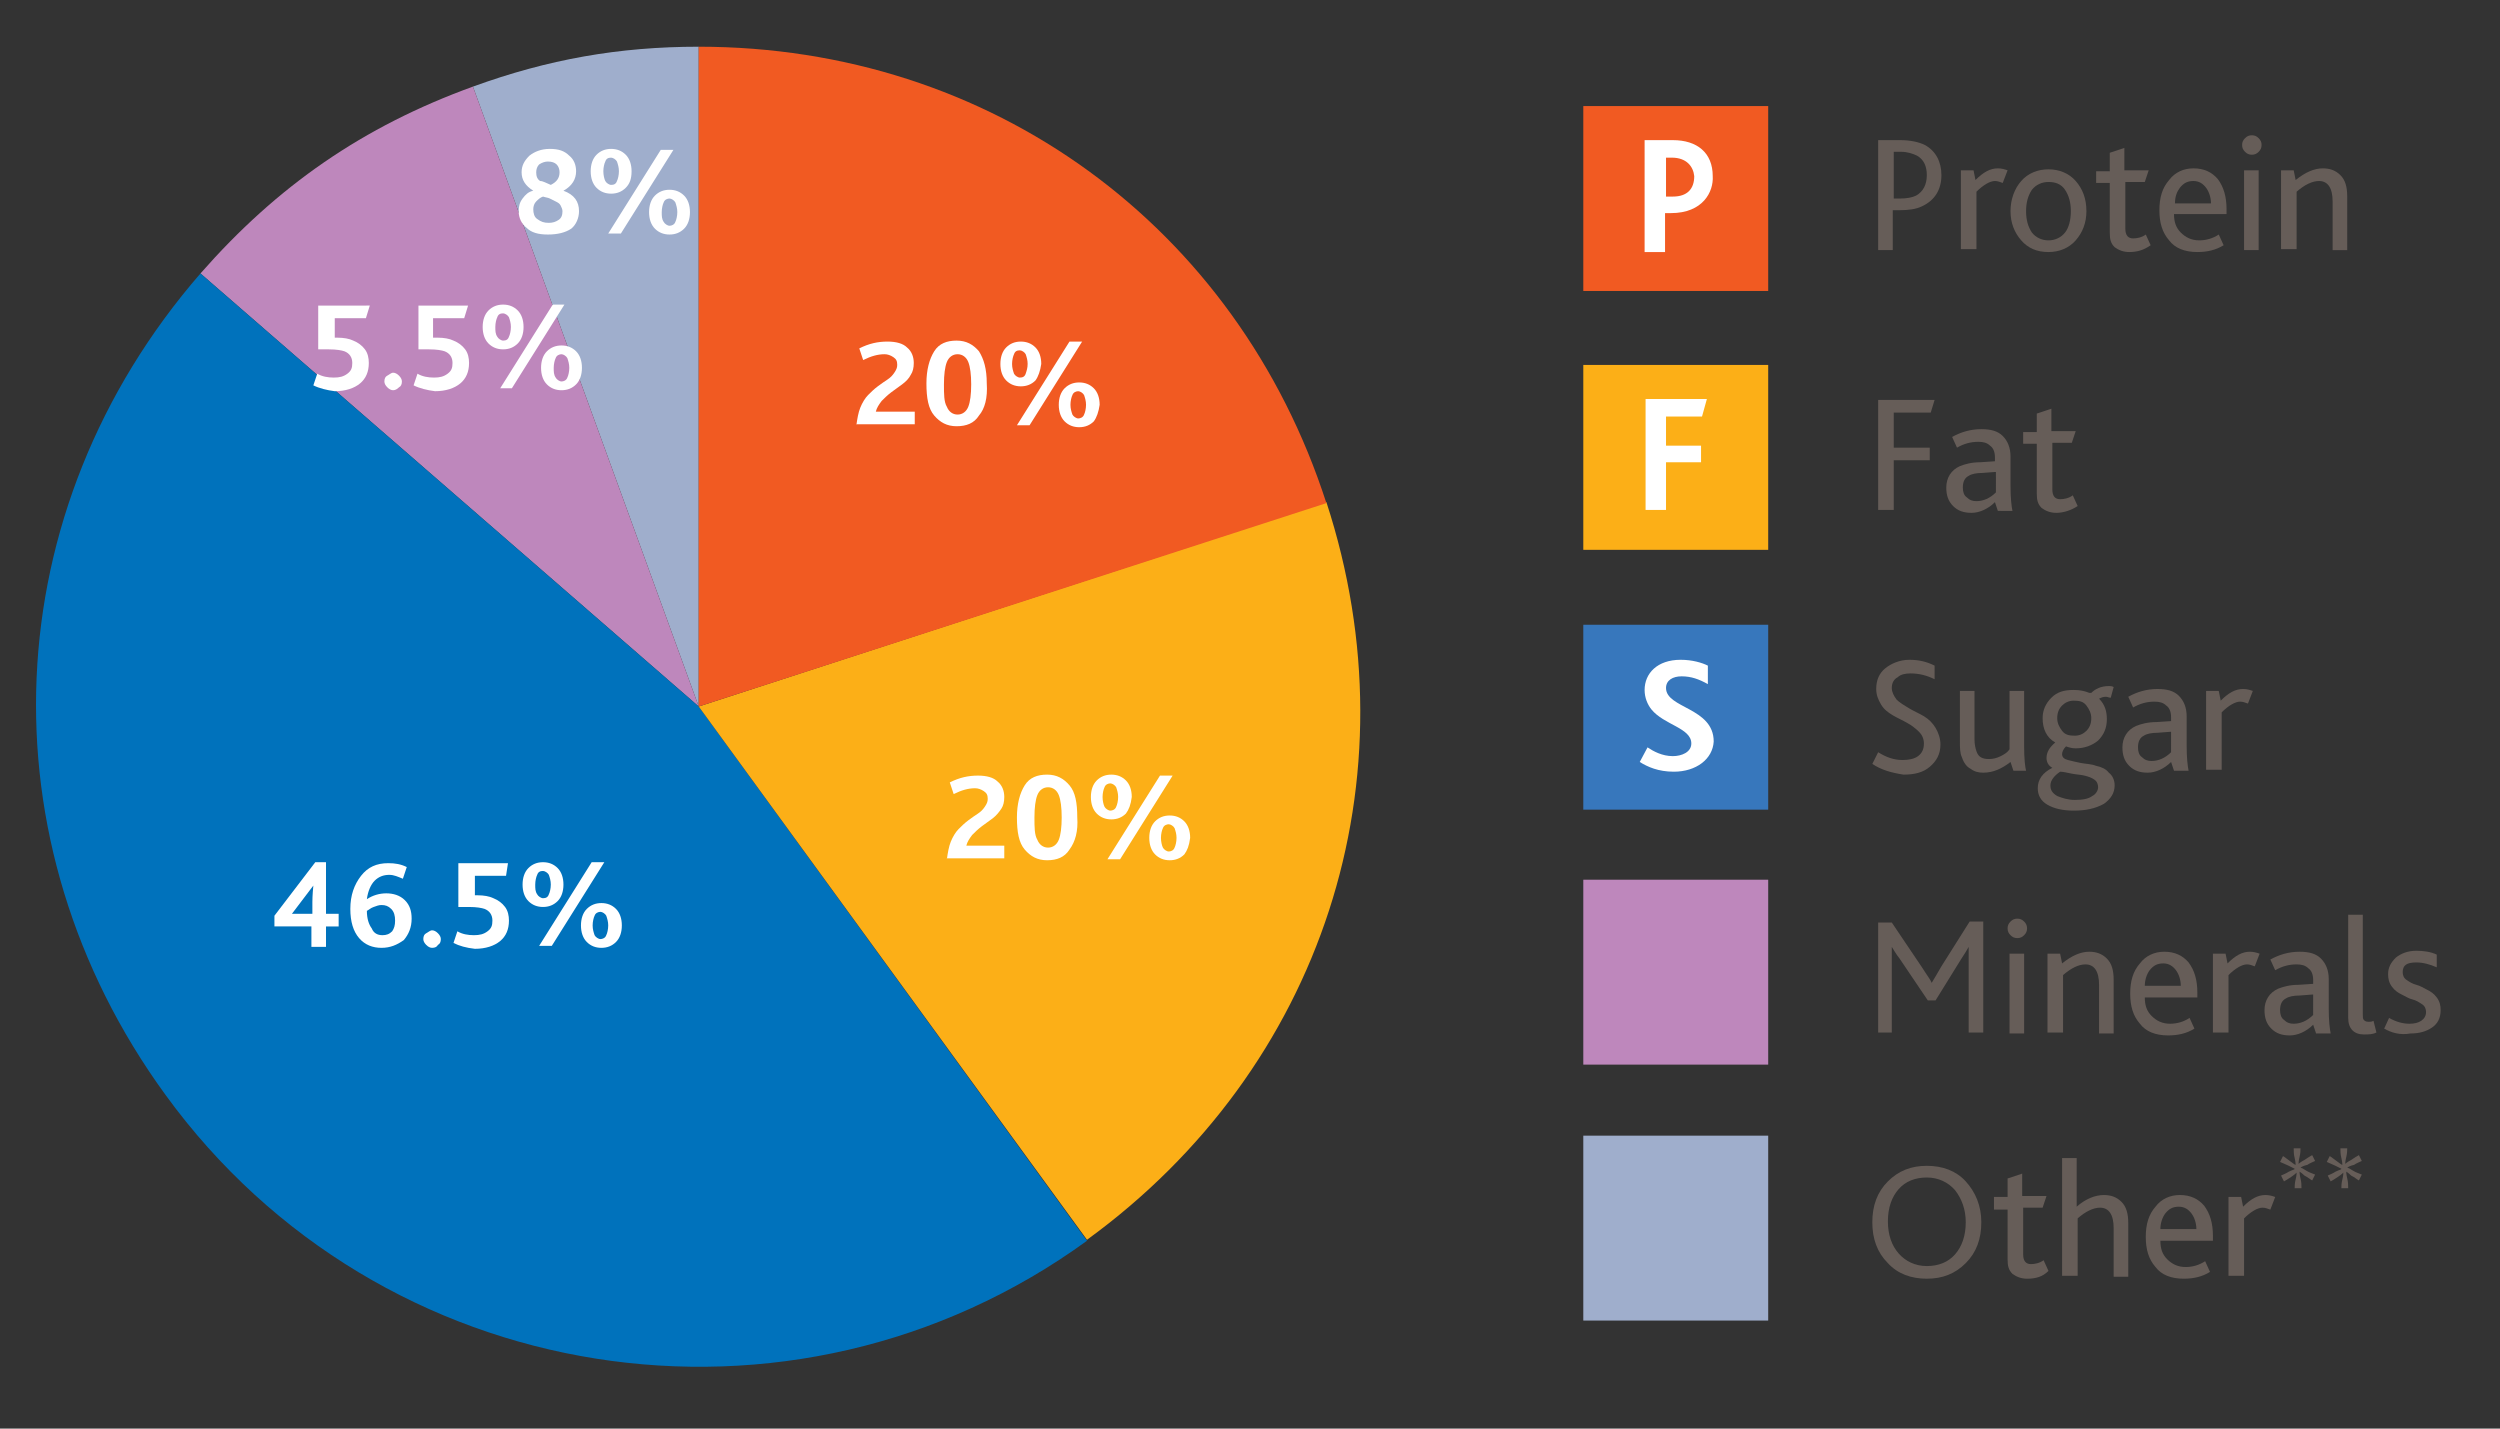<?xml version="1.0" encoding="utf-8"?>
<!-- Generator: Adobe Illustrator 23.0.2, SVG Export Plug-In . SVG Version: 6.00 Build 0)  -->
<svg version="1.1" id="Layer_1" xmlns="http://www.w3.org/2000/svg" xmlns:xlink="http://www.w3.org/1999/xlink" x="0px" y="0px"
	 viewBox="0 0 256.9 146.8" style="enable-background:new 0 0 256.9 146.8;" xml:space="preserve">
<rect x="0" y="0" width="256.9" height="146.8" fill="#333333" stroke="none"/>
<style type="text/css">
	.st0{fill:#9FAECC;}
	.st1{fill-rule:evenodd;clip-rule:evenodd;fill:#BE87BC;}
	.st2{fill-rule:evenodd;clip-rule:evenodd;fill:#0072BC;}
	.st3{fill-rule:evenodd;clip-rule:evenodd;fill:#FCAF17;}
	.st4{fill-rule:evenodd;clip-rule:evenodd;fill:#F15A22;}
	.st5{fill:#FFFFFF;}
	.st6{fill:#F15A22;}
	.st7{fill:#3777BC;}
	.st8{fill:#BE87BC;}
	.st9{fill:#665D58;}
	.st10{fill:#FCAF17;}
</style>
<g>
	<g>
		<g>
			<g>
				<path class="st0" d="M71.8,72.6L48.6,8.9c7.7-2.8,15-4.1,23.2-4.1V72.6z"/>
			</g>
		</g>
		<g>
			<g>
				<path class="st1" d="M71.8,72.6L20.6,28.1c7.9-9,16.7-15.1,28-19.2L71.8,72.6z"/>
			</g>
		</g>
		<g>
			<g>
				<path class="st2" d="M71.8,72.6l39.9,54.9c-30.3,22-72.7,15.3-94.7-15C-2,86.4-0.5,52.4,20.6,28.1L71.8,72.6z"/>
			</g>
		</g>
		<g>
			<g>
				<path class="st3" d="M71.8,72.6l64.5-21c9.3,28.5-0.4,58.2-24.6,75.8L71.8,72.6z"/>
			</g>
		</g>
		<g>
			<g>
				<path class="st4" d="M71.8,72.6V4.8c30,0,55.3,18.4,64.5,46.9L71.8,72.6z"/>
			</g>
		</g>
	</g>
	<g>
		<g>
		</g>
		<g>
		</g>
		<g>
		</g>
		<g>
		</g>
		<g>
		</g>
	</g>
</g>
<g>
	<g>
		<g>
		</g>
		<g>
		</g>
		<g>
		</g>
		<g>
		</g>
	</g>
</g>
<g>
	<g>
		<g>
		</g>
		<g>
		</g>
		<g>
		</g>
		<g>
		</g>
	</g>
</g>
<g>
	<path class="st5" d="M88,43.7c0.1-0.7,0.2-1.3,0.4-1.8s0.5-1,0.8-1.3c0.3-0.3,0.6-0.6,1-0.9c0.4-0.3,0.7-0.5,1-0.7
		c0.3-0.2,0.5-0.4,0.7-0.7c0.2-0.3,0.3-0.5,0.3-0.8c0-0.4-0.1-0.6-0.4-0.8c-0.3-0.2-0.6-0.3-0.9-0.3c-0.7,0-1.4,0.2-2.2,0.6
		l-0.4-1.2c1-0.5,1.9-0.7,2.9-0.7c0.9,0,1.6,0.2,2,0.6c0.5,0.4,0.7,1,0.7,1.6c0,0.5-0.1,0.9-0.3,1.2c-0.2,0.4-0.5,0.7-0.9,1
		s-0.7,0.5-1.1,0.8c-0.4,0.3-0.7,0.6-1,0.9c-0.3,0.4-0.5,0.7-0.6,1.1H94v1.3H88z"/>
	<path class="st5" d="M100.6,42.7c-0.5,0.8-1.3,1.1-2.3,1.1s-1.7-0.4-2.3-1.1s-0.8-1.8-0.8-3.3c0-1.4,0.3-2.5,0.8-3.3
		s1.3-1.1,2.3-1.1s1.7,0.4,2.3,1.1c0.5,0.8,0.8,1.8,0.8,3.3C101.5,40.9,101.2,42,100.6,42.7z M97.3,41.8c0.2,0.5,0.6,0.8,1.1,0.8
		c0.5,0,0.9-0.3,1.1-0.8c0.2-0.5,0.3-1.3,0.3-2.3s-0.1-1.8-0.3-2.3c-0.2-0.5-0.6-0.8-1.1-0.8c-0.5,0-0.9,0.3-1.1,0.8
		c-0.2,0.5-0.3,1.3-0.3,2.3S97,41.3,97.3,41.8z"/>
	<path class="st5" d="M106.4,39.1c-0.4,0.4-0.9,0.6-1.5,0.6c-0.6,0-1.1-0.2-1.5-0.6s-0.6-1-0.6-1.7c0-0.7,0.2-1.3,0.6-1.7
		c0.4-0.4,0.9-0.6,1.5-0.6c0.6,0,1.1,0.2,1.5,0.6c0.4,0.4,0.6,1,0.6,1.7C106.9,38.1,106.7,38.7,106.4,39.1z M104.2,38.4
		c0.1,0.2,0.4,0.4,0.6,0.4c0.3,0,0.5-0.1,0.6-0.4s0.2-0.6,0.2-1s-0.1-0.7-0.2-1c-0.1-0.2-0.4-0.4-0.6-0.4c-0.3,0-0.5,0.1-0.6,0.4
		c-0.1,0.2-0.2,0.6-0.2,1S104.1,38.1,104.2,38.4z M104.5,43.7l5.4-8.6h1.3l-5.4,8.6H104.5z M112.4,43.3c-0.4,0.4-0.9,0.6-1.5,0.6
		s-1.1-0.2-1.5-0.6s-0.6-1-0.6-1.7c0-0.7,0.2-1.3,0.6-1.7s0.9-0.6,1.5-0.6s1.1,0.2,1.5,0.6s0.6,1,0.6,1.7
		C112.9,42.3,112.7,42.9,112.4,43.3z M110.2,42.6c0.1,0.2,0.4,0.4,0.6,0.4s0.5-0.1,0.6-0.4c0.1-0.2,0.2-0.6,0.2-1s-0.1-0.7-0.2-1
		c-0.1-0.2-0.4-0.4-0.6-0.4s-0.5,0.1-0.6,0.4c-0.1,0.2-0.2,0.6-0.2,1S110.1,42.3,110.2,42.6z"/>
</g>
<g>
	<path class="st5" d="M28.2,95.1v-1l4.2-5.5h1.1v5.3h1.3v1.3h-1.3v2.1H32v-2.1H28.2z M30,93.9c0.1,0,0.2,0,0.5,0c0.3,0,0.5,0,0.6,0
		h1v-1.2c0-0.1,0-0.7,0.1-1.7L30,93.9z"/>
	<path class="st5" d="M39.2,97.4c-0.9,0-1.7-0.3-2.3-1s-0.9-1.7-0.9-3c0-1.4,0.4-2.5,1.1-3.4c0.7-0.9,1.6-1.3,2.8-1.3
		c0.7,0,1.3,0.1,1.9,0.4l-0.4,1.2c-0.5-0.2-0.9-0.4-1.4-0.4c-0.6,0-1.1,0.2-1.5,0.6c-0.4,0.4-0.7,1.1-0.8,1.9c0.6-0.4,1.3-0.6,2-0.6
		c0.7,0,1.4,0.2,1.9,0.7c0.5,0.5,0.7,1.1,0.7,1.9c0,0.9-0.3,1.6-0.8,2.2C40.8,97.1,40.1,97.4,39.2,97.4z M39.3,96.1
		c0.4,0,0.7-0.1,1-0.4c0.2-0.3,0.3-0.6,0.3-1.1c0-0.5-0.1-0.9-0.4-1.2s-0.6-0.4-1-0.4c-0.3,0-0.5,0.1-0.8,0.2
		c-0.3,0.1-0.5,0.3-0.7,0.4c0,0.8,0.2,1.4,0.5,1.8C38.4,95.9,38.8,96.1,39.3,96.1z"/>
	<path class="st5" d="M44.4,97.4c-0.2,0-0.4-0.1-0.6-0.3c-0.2-0.2-0.3-0.4-0.3-0.6c0-0.3,0.1-0.5,0.3-0.6s0.4-0.3,0.6-0.3
		c0.2,0,0.4,0.1,0.6,0.3s0.3,0.4,0.3,0.6c0,0.3-0.1,0.5-0.3,0.6C44.9,97.3,44.7,97.4,44.4,97.4z"/>
	<path class="st5" d="M46.6,96.9l0.4-1.2c0.5,0.3,1.1,0.4,1.7,0.4c0.6,0,1-0.1,1.4-0.4c0.4-0.3,0.5-0.6,0.5-1.1c0-0.6-0.3-1-0.8-1.2
		c-0.3-0.1-0.8-0.2-1.6-0.2h-1.1v-4.5h5.1L52,90h-3.2v2h0.3c0.6,0,1.2,0.1,1.6,0.3c0.5,0.2,0.9,0.5,1.2,0.9c0.3,0.4,0.4,0.9,0.4,1.4
		c0,0.9-0.3,1.6-0.9,2.1s-1.5,0.8-2.6,0.8C47.9,97.4,47.2,97.2,46.6,96.9z"/>
	<path class="st5" d="M57.3,92.6c-0.4,0.4-0.9,0.6-1.5,0.6c-0.6,0-1.1-0.2-1.5-0.6s-0.6-1-0.6-1.7c0-0.7,0.2-1.3,0.6-1.7
		s0.9-0.6,1.5-0.6c0.6,0,1.1,0.2,1.5,0.6c0.4,0.4,0.6,1,0.6,1.7C57.9,91.6,57.7,92.2,57.3,92.6z M55.2,91.9c0.1,0.2,0.4,0.4,0.6,0.4
		c0.3,0,0.5-0.1,0.6-0.4c0.1-0.2,0.2-0.6,0.2-1s-0.1-0.7-0.2-1c-0.1-0.2-0.4-0.4-0.6-0.4c-0.3,0-0.5,0.1-0.6,0.4
		c-0.1,0.2-0.2,0.6-0.2,1S55,91.6,55.2,91.9z M55.4,97.2l5.4-8.6h1.3l-5.4,8.6H55.4z M63.3,96.8c-0.4,0.4-0.9,0.6-1.5,0.6
		s-1.1-0.2-1.5-0.6s-0.6-1-0.6-1.7c0-0.7,0.2-1.3,0.6-1.7c0.4-0.4,0.9-0.6,1.5-0.6s1.1,0.2,1.5,0.6c0.4,0.4,0.6,1,0.6,1.7
		C63.9,95.8,63.7,96.4,63.3,96.8z M61.1,96.1c0.1,0.2,0.4,0.4,0.6,0.4s0.5-0.1,0.6-0.4c0.1-0.2,0.2-0.6,0.2-1s-0.1-0.7-0.2-1
		c-0.1-0.2-0.4-0.4-0.6-0.4s-0.5,0.1-0.6,0.4c-0.1,0.2-0.2,0.6-0.2,1S61,95.8,61.1,96.1z"/>
</g>
<g>
	<path class="st5" d="M97.3,88.3c0.1-0.7,0.2-1.3,0.4-1.8s0.5-1,0.8-1.3s0.6-0.6,1-0.9c0.4-0.3,0.7-0.5,1-0.7s0.5-0.4,0.7-0.7
		c0.2-0.3,0.3-0.5,0.3-0.8c0-0.4-0.1-0.6-0.4-0.8s-0.6-0.3-0.9-0.3c-0.7,0-1.4,0.2-2.2,0.6l-0.4-1.2c1-0.5,1.9-0.7,2.9-0.7
		c0.9,0,1.6,0.2,2,0.6c0.5,0.4,0.7,1,0.7,1.6c0,0.5-0.1,0.9-0.3,1.2s-0.5,0.7-0.9,1s-0.7,0.5-1.1,0.8s-0.7,0.6-1,0.9
		c-0.3,0.4-0.5,0.7-0.6,1.1h3.9v1.3H97.3z"/>
	<path class="st5" d="M109.9,87.3c-0.5,0.8-1.3,1.1-2.3,1.1s-1.7-0.4-2.3-1.1s-0.8-1.8-0.8-3.3c0-1.4,0.3-2.5,0.8-3.3
		s1.3-1.1,2.3-1.1s1.7,0.4,2.3,1.1s0.8,1.8,0.8,3.3C110.8,85.4,110.5,86.5,109.9,87.3z M106.6,86.3c0.2,0.5,0.6,0.8,1.1,0.8
		c0.5,0,0.9-0.3,1.1-0.8c0.2-0.5,0.3-1.3,0.3-2.3s-0.1-1.8-0.3-2.3s-0.6-0.8-1.1-0.8c-0.5,0-0.9,0.3-1.1,0.8s-0.3,1.3-0.3,2.3
		S106.3,85.8,106.6,86.3z"/>
	<path class="st5" d="M115.7,83.6c-0.4,0.4-0.9,0.6-1.5,0.6s-1.1-0.2-1.5-0.6s-0.6-1-0.6-1.7c0-0.7,0.2-1.3,0.6-1.7
		c0.4-0.4,0.9-0.6,1.5-0.6s1.1,0.2,1.5,0.6c0.4,0.4,0.6,1,0.6,1.7C116.2,82.7,116,83.2,115.7,83.6z M113.5,82.9
		c0.1,0.2,0.4,0.4,0.6,0.4s0.5-0.1,0.6-0.4c0.1-0.2,0.2-0.6,0.2-1s-0.1-0.7-0.2-1c-0.1-0.2-0.4-0.4-0.6-0.4s-0.5,0.1-0.6,0.4
		c-0.1,0.2-0.2,0.6-0.2,1S113.4,82.7,113.5,82.9z M113.8,88.3l5.4-8.6h1.3l-5.4,8.6H113.8z M121.7,87.8c-0.4,0.4-0.9,0.6-1.5,0.6
		s-1.1-0.2-1.5-0.6s-0.6-1-0.6-1.7c0-0.7,0.2-1.3,0.6-1.7s0.9-0.6,1.5-0.6s1.1,0.2,1.5,0.6s0.6,1,0.6,1.7
		C122.2,86.9,122,87.4,121.7,87.8z M119.5,87.1c0.1,0.2,0.4,0.4,0.6,0.4s0.5-0.1,0.6-0.4c0.1-0.2,0.2-0.6,0.2-1s-0.1-0.7-0.2-1
		c-0.1-0.2-0.4-0.4-0.6-0.4s-0.5,0.1-0.6,0.4c-0.1,0.2-0.2,0.6-0.2,1S119.4,86.9,119.5,87.1z"/>
</g>
<g>
	<g>
		<g>
		</g>
		<g>
		</g>
		<g>
		</g>
		<g>
		</g>
	</g>
</g>
<g>
	<g>
		<g>
		</g>
		<g>
		</g>
		<g>
		</g>
		<g>
		</g>
	</g>
</g>
<g>
	<path class="st5" d="M32.2,39.6l0.4-1.2c0.5,0.3,1.1,0.4,1.7,0.4c0.6,0,1-0.1,1.4-0.4c0.4-0.3,0.5-0.6,0.5-1.1c0-0.6-0.3-1-0.8-1.2
		c-0.3-0.1-0.8-0.2-1.6-0.2h-1.1v-4.5H38l-0.4,1.3h-3.2v2h0.3c0.6,0,1.2,0.1,1.6,0.3c0.5,0.2,0.9,0.5,1.2,0.9
		c0.3,0.4,0.4,0.9,0.4,1.4c0,0.9-0.3,1.6-0.9,2.1s-1.5,0.8-2.6,0.8C33.6,40.1,32.8,39.9,32.2,39.6z"/>
	<path class="st5" d="M40.4,40.1c-0.2,0-0.4-0.1-0.6-0.3c-0.2-0.2-0.3-0.4-0.3-0.6c0-0.3,0.1-0.5,0.3-0.6s0.4-0.3,0.6-0.3
		c0.2,0,0.4,0.1,0.6,0.3s0.3,0.4,0.3,0.6c0,0.3-0.1,0.5-0.3,0.6C40.8,40,40.6,40.1,40.4,40.1z"/>
	<path class="st5" d="M42.5,39.6l0.4-1.2c0.5,0.3,1.1,0.4,1.7,0.4c0.6,0,1-0.1,1.4-0.4c0.4-0.3,0.5-0.6,0.5-1.1c0-0.6-0.3-1-0.8-1.2
		c-0.3-0.1-0.8-0.2-1.6-0.2h-1.1v-4.5h5.1l-0.4,1.3h-3.2v2H45c0.6,0,1.2,0.1,1.6,0.3c0.5,0.2,0.9,0.5,1.2,0.9
		c0.3,0.4,0.4,0.9,0.4,1.4c0,0.9-0.3,1.6-0.9,2.1s-1.5,0.8-2.6,0.8C43.9,40.1,43.1,39.9,42.5,39.6z"/>
	<path class="st5" d="M53.2,35.3c-0.4,0.4-0.9,0.6-1.5,0.6c-0.6,0-1.1-0.2-1.5-0.6s-0.6-1-0.6-1.7c0-0.7,0.2-1.3,0.6-1.7
		c0.4-0.4,0.9-0.6,1.5-0.6c0.6,0,1.1,0.2,1.5,0.6c0.4,0.4,0.6,1,0.6,1.7C53.8,34.3,53.6,34.9,53.2,35.3z M51.1,34.6
		c0.1,0.2,0.4,0.4,0.6,0.4c0.3,0,0.5-0.1,0.6-0.4c0.1-0.2,0.2-0.6,0.2-1s-0.1-0.7-0.2-1c-0.1-0.2-0.4-0.4-0.6-0.4
		c-0.3,0-0.5,0.1-0.6,0.4c-0.1,0.2-0.2,0.6-0.2,1S50.9,34.3,51.1,34.6z M51.4,39.9l5.4-8.6H58l-5.4,8.6H51.4z M59.2,39.5
		c-0.4,0.4-0.9,0.6-1.5,0.6s-1.1-0.2-1.5-0.6s-0.6-1-0.6-1.7c0-0.7,0.2-1.3,0.6-1.7c0.4-0.4,0.9-0.6,1.5-0.6s1.1,0.2,1.5,0.6
		c0.4,0.4,0.6,1,0.6,1.7C59.8,38.5,59.6,39.1,59.2,39.5z M57.1,38.8c0.1,0.2,0.4,0.4,0.6,0.4s0.5-0.1,0.6-0.4c0.1-0.2,0.2-0.6,0.2-1
		s-0.1-0.7-0.2-1c-0.1-0.2-0.4-0.4-0.6-0.4s-0.5,0.1-0.6,0.4c-0.1,0.2-0.2,0.6-0.2,1S56.9,38.5,57.1,38.8z"/>
</g>
<g>
	<path class="st5" d="M56.3,24.1c-1,0-1.7-0.2-2.2-0.7c-0.5-0.4-0.8-1-0.8-1.7c0-0.5,0.1-0.9,0.4-1.3c0.3-0.4,0.6-0.7,1.1-0.8v0
		c-0.8-0.5-1.2-1.1-1.2-1.9c0-0.7,0.3-1.2,0.8-1.7c0.5-0.4,1.2-0.7,2.1-0.7c0.9,0,1.5,0.2,2,0.7c0.5,0.4,0.7,1,0.7,1.6
		c0,0.8-0.4,1.5-1.3,2v0c1.1,0.4,1.6,1.1,1.6,2.1c0,0.7-0.3,1.4-0.8,1.8C58.1,23.9,57.3,24.1,56.3,24.1z M56.4,22.9
		c0.4,0,0.7-0.1,1-0.3s0.4-0.5,0.4-0.9c0-0.2-0.1-0.4-0.2-0.6s-0.3-0.3-0.5-0.4c-0.2-0.1-0.4-0.2-0.6-0.3c-0.2-0.1-0.4-0.1-0.7-0.2
		c-0.3,0.1-0.5,0.3-0.7,0.5c-0.2,0.2-0.3,0.5-0.3,0.8c0,0.4,0.1,0.8,0.4,1C55.6,22.8,55.9,22.9,56.4,22.9z M56.6,19
		c0.6-0.3,0.9-0.7,0.9-1.3c0-0.3-0.1-0.6-0.3-0.8s-0.5-0.3-0.9-0.3c-0.3,0-0.6,0.1-0.9,0.3c-0.2,0.2-0.3,0.5-0.3,0.8
		c0,0.4,0.1,0.7,0.4,0.9C55.8,18.6,56.1,18.8,56.6,19z"/>
	<path class="st5" d="M64.3,19.3c-0.4,0.4-0.9,0.6-1.5,0.6c-0.6,0-1.1-0.2-1.5-0.6s-0.6-1-0.6-1.7c0-0.7,0.2-1.3,0.6-1.7
		c0.4-0.4,0.9-0.6,1.5-0.6c0.6,0,1.1,0.2,1.5,0.6c0.4,0.4,0.6,1,0.6,1.7C64.9,18.4,64.7,18.9,64.3,19.3z M62.2,18.6
		c0.1,0.2,0.4,0.4,0.6,0.4c0.3,0,0.5-0.1,0.6-0.4c0.1-0.2,0.2-0.6,0.2-1s-0.1-0.7-0.2-1c-0.1-0.2-0.4-0.4-0.6-0.4
		c-0.3,0-0.5,0.1-0.6,0.4c-0.1,0.2-0.2,0.6-0.2,1S62.1,18.4,62.2,18.6z M62.5,24l5.4-8.6h1.3L63.8,24H62.5z M70.3,23.5
		c-0.4,0.4-0.9,0.6-1.5,0.6s-1.1-0.2-1.5-0.6s-0.6-1-0.6-1.7c0-0.7,0.2-1.3,0.6-1.7c0.4-0.4,0.9-0.6,1.5-0.6s1.1,0.2,1.5,0.6
		c0.4,0.4,0.6,1,0.6,1.7C70.9,22.5,70.7,23.1,70.3,23.5z M68.2,22.8c0.1,0.2,0.4,0.4,0.6,0.4s0.5-0.1,0.6-0.4c0.1-0.2,0.2-0.6,0.2-1
		s-0.1-0.7-0.2-1c-0.1-0.2-0.4-0.4-0.6-0.4s-0.5,0.1-0.6,0.4c-0.1,0.2-0.2,0.6-0.2,1S68,22.5,68.2,22.8z"/>
</g>
<g>
	<g>
		<g>
		</g>
		<g>
		</g>
		<g>
		</g>
		<g>
		</g>
	</g>
</g>
<g>
	<g>
		<g>
		</g>
		<g>
		</g>
		<g>
		</g>
		<g>
		</g>
	</g>
</g>
<rect x="162.7" y="10.9" class="st6" width="19" height="19"/>
<g>
	<path class="st5" d="M171.7,21.9h-0.6v4h-2.1V14.4h2.9c2.5,0,4.1,1.3,4.1,3.7C176.1,19.7,175,21.9,171.7,21.9z M171.8,16.2h-0.6v4
		h0.7c1.5,0,2.2-0.8,2.2-2.1C174,17.1,173.3,16.2,171.8,16.2z"/>
</g>
<rect x="162.7" y="64.2" class="st7" width="19" height="19"/>
<rect x="162.7" y="90.4" class="st8" width="19" height="19"/>
<rect x="162.7" y="116.7" class="st0" width="19" height="19"/>
<g>
	<path class="st5" d="M172,79.3c-1.6,0-2.7-0.5-3.5-1l0.8-1.5c0.6,0.4,1.5,0.9,2.6,0.9c0.9,0,1.9-0.4,1.9-1.3c0-1.6-2.8-1.9-4.1-3.5
		c-0.4-0.5-0.7-1.2-0.7-2c0-1.7,1.3-3.1,3.7-3.1c1.2,0,2.2,0.3,2.8,0.6l0,1.9c-0.9-0.5-1.7-0.8-2.7-0.8c-0.9,0-1.6,0.4-1.6,1.2
		c0,2.1,4.9,2,4.9,5.5C176,78,174.3,79.3,172,79.3z"/>
</g>
<g>
	<path class="st9" d="M193,25.7V14.4h2.3c1,0,1.9,0.2,2.5,0.5c1.1,0.6,1.7,1.7,1.7,3.1c0,1.5-0.7,2.6-2,3.2
		c-0.6,0.3-1.4,0.4-2.3,0.4h-0.7v4.1H193z M194.5,20.4h0.8c0.6,0,1.2-0.1,1.6-0.3c0.7-0.4,1.1-1.1,1.1-2.1c0-0.9-0.3-1.6-1-2
		c-0.4-0.2-1-0.4-1.6-0.4h-0.8V20.4z"/>
	<path class="st9" d="M201.5,25.7v-8.2h1.3l0.2,1c0.8-0.8,1.5-1.2,2.3-1.2c0.4,0,0.7,0.1,1,0.2l-0.5,1.3c-0.3-0.1-0.5-0.2-0.8-0.2
		c-0.5,0-1.2,0.4-1.9,1.1v5.9H201.5z"/>
	<path class="st9" d="M213.3,24.7c-0.7,0.8-1.7,1.2-2.8,1.2c-1.2,0-2.1-0.4-2.8-1.2c-0.7-0.8-1.1-1.8-1.1-3c0-1.2,0.4-2.3,1.1-3.1
		c0.7-0.8,1.7-1.2,2.8-1.2c1.1,0,2.1,0.4,2.8,1.2c0.7,0.8,1.1,1.8,1.1,3.1C214.4,22.9,214,23.9,213.3,24.7z M210.5,24.7
		c0.7,0,1.3-0.3,1.7-0.8s0.6-1.3,0.6-2.2c0-0.9-0.2-1.6-0.6-2.2s-1-0.8-1.7-0.8c-0.7,0-1.3,0.3-1.7,0.8c-0.4,0.6-0.6,1.3-0.6,2.2
		c0,0.9,0.2,1.6,0.6,2.2C209.2,24.4,209.8,24.7,210.5,24.7z"/>
	<path class="st9" d="M218.8,25.9c-0.6,0-1.1-0.2-1.5-0.5c-0.4-0.4-0.5-0.8-0.5-1.5v-5.1h-1.4v-1.2h1.4v-1.9l1.5-0.5v2.3h2.5
		l-0.4,1.2h-2v4.8c0,0.7,0.3,1,0.8,1c0.4,0,0.9-0.1,1.3-0.4l0.5,1.1C220.3,25.7,219.6,25.9,218.8,25.9z"/>
	<path class="st9" d="M228.7,22h-5.3c0,0.8,0.2,1.4,0.7,1.9s1.1,0.8,1.9,0.8c0.7,0,1.4-0.2,2-0.6l0.5,1.1c-0.8,0.5-1.7,0.7-2.7,0.7
		c-1.3,0-2.3-0.4-2.9-1.2c-0.7-0.8-1-1.8-1-3.1c0-1.3,0.3-2.3,1-3.1c0.6-0.8,1.5-1.2,2.5-1.2c1.1,0,1.9,0.4,2.5,1.1
		c0.6,0.8,0.9,1.8,0.9,3.1V22z M223.5,20.9h3.7c0-0.6-0.2-1.2-0.5-1.6c-0.3-0.4-0.7-0.7-1.3-0.7c-0.6,0-1,0.2-1.4,0.7
		C223.7,19.7,223.5,20.2,223.5,20.9z"/>
	<path class="st9" d="M231.4,15.9c-0.3,0-0.5-0.1-0.7-0.3s-0.3-0.4-0.3-0.7c0-0.3,0.1-0.5,0.3-0.7c0.2-0.2,0.4-0.3,0.7-0.3
		c0.3,0,0.5,0.1,0.7,0.3c0.2,0.2,0.3,0.4,0.3,0.7c0,0.3-0.1,0.5-0.3,0.7C231.9,15.8,231.7,15.9,231.4,15.9z M230.6,25.7v-8.2h1.5
		v8.2H230.6z"/>
	<path class="st9" d="M234.4,25.7v-8.2h1.3l0.2,1c1-0.8,1.9-1.2,2.8-1.2c0.7,0,1.3,0.2,1.8,0.7c0.5,0.5,0.7,1.2,0.7,2.2v5.5h-1.5v-5
		c0-1.4-0.5-2.1-1.4-2.1c-0.7,0-1.5,0.4-2.3,1.1v5.9H234.4z"/>
	<path class="st9" d="M193,52.5V41.1h5.8l-0.4,1.3h-3.8V46h3.7v1.3h-3.7v5.1H193z"/>
	<path class="st9" d="M205.3,52.5l-0.3-0.9c-0.7,0.7-1.6,1.1-2.4,1.1c-0.8,0-1.4-0.2-1.9-0.7c-0.5-0.5-0.7-1.1-0.7-1.9
		c0-1,0.5-1.8,1.4-2.2c0.5-0.2,1.2-0.4,2.1-0.4l1.5-0.1V47c0-0.6-0.2-1-0.5-1.2c-0.3-0.3-0.7-0.4-1.2-0.4c-0.8,0-1.5,0.2-2.2,0.6
		l-0.5-1.1c0.9-0.5,1.9-0.8,3-0.8c1,0,1.7,0.2,2.2,0.7c0.5,0.5,0.8,1.2,0.8,2.1v3c0,1.3,0.1,2.1,0.2,2.6H205.3z M205,48.5l-1.3,0.1
		c-0.6,0-1.1,0.1-1.4,0.3c-0.4,0.2-0.6,0.6-0.6,1.2c0,0.4,0.1,0.8,0.4,1c0.3,0.3,0.6,0.4,1,0.4c0.7,0,1.4-0.3,2-0.9V48.5z"/>
	<path class="st9" d="M211.3,52.7c-0.6,0-1.1-0.2-1.5-0.5c-0.4-0.4-0.5-0.8-0.5-1.5v-5.1h-1.4v-1.2h1.4v-1.9l1.5-0.5v2.3h2.5
		l-0.4,1.2h-2v4.8c0,0.7,0.3,1,0.8,1c0.4,0,0.9-0.1,1.3-0.4l0.5,1.1C212.9,52.4,212.1,52.7,211.3,52.7z"/>
	<path class="st9" d="M192.4,78.5l0.6-1.2c0.8,0.5,1.6,0.8,2.5,0.8c0.6,0,1.2-0.1,1.6-0.4c0.4-0.3,0.6-0.7,0.6-1.3
		c0-0.5-0.2-0.9-0.5-1.2s-0.8-0.7-1.2-0.9c-0.5-0.3-1-0.5-1.5-0.8c-0.5-0.3-0.9-0.6-1.2-1.1c-0.3-0.5-0.5-1-0.5-1.6
		c0-0.9,0.3-1.6,0.9-2.1s1.5-0.9,2.5-0.9c1,0,1.8,0.2,2.6,0.6v1.4c-0.8-0.4-1.6-0.6-2.5-0.6c-0.5,0-1,0.1-1.3,0.4
		c-0.4,0.2-0.6,0.6-0.6,1.1c0,0.4,0.2,0.8,0.5,1.2c0.3,0.3,0.8,0.6,1.3,0.9s1,0.5,1.5,0.8c0.5,0.3,0.9,0.7,1.2,1.2
		c0.3,0.5,0.5,1.1,0.5,1.7c0,1-0.4,1.7-1.1,2.3c-0.7,0.6-1.6,0.8-2.7,0.8C194.3,79.4,193.3,79.1,192.4,78.5z"/>
	<path class="st9" d="M203.8,79.4c-0.5,0-0.9-0.1-1.3-0.4c-0.4-0.2-0.7-0.6-0.9-1.2c-0.2-0.4-0.2-1-0.2-1.6V71h1.5v5
		c0,0.5,0.1,0.9,0.2,1.2c0.2,0.6,0.6,0.8,1.3,0.8c0.4,0,0.8-0.1,1.2-0.3c0.4-0.2,0.7-0.4,0.9-0.7v-6h1.5v5.7c0,1.3,0.1,2.1,0.2,2.5
		h-1.3l-0.3-0.9C205.7,79,204.8,79.4,203.8,79.4z"/>
	<path class="st9" d="M213.1,83.3c-1.1,0-2-0.2-2.7-0.6c-0.7-0.4-1-1-1-1.7c0-0.9,0.5-1.6,1.5-2.1c-0.4-0.2-0.6-0.6-0.6-1
		c0-0.6,0.3-1.1,0.9-1.6c-0.9-0.5-1.3-1.4-1.3-2.5c0-0.8,0.3-1.5,0.9-2.1s1.3-0.8,2.3-0.8c0.6,0,1.1,0.1,1.6,0.3c0.1,0,0.1,0,0.2,0
		c0.4-0.4,1-0.7,1.8-0.7c0.2,0,0.3,0,0.5,0.1l-0.3,1.1c-0.2,0-0.3-0.1-0.5-0.1c-0.3,0-0.5,0.1-0.7,0.2c0.6,0.6,0.8,1.3,0.8,2.1
		c0,0.9-0.3,1.6-0.9,2.2c-0.6,0.5-1.4,0.8-2.3,0.8c-0.4,0-0.7-0.1-1-0.2c-0.3,0.3-0.4,0.6-0.4,0.8c0,0.3,0.2,0.5,0.6,0.6
		c0.4,0.1,0.8,0.2,1.3,0.3c0.5,0.1,1.1,0.1,1.6,0.3c0.5,0.1,1,0.3,1.3,0.7c0.4,0.3,0.6,0.8,0.6,1.3c0,0.8-0.4,1.4-1.1,1.9
		C215.3,83.1,214.3,83.3,213.1,83.3z M213.2,82.2c0.8,0,1.4-0.1,1.8-0.4c0.4-0.2,0.6-0.6,0.6-0.9c0-0.3-0.1-0.6-0.4-0.8
		c-0.3-0.2-0.6-0.3-1-0.4s-0.8-0.1-1.3-0.2s-0.9-0.2-1.2-0.2c-0.6,0.4-1,0.9-1,1.4c0,0.5,0.2,0.8,0.7,1.1
		C211.9,82,212.5,82.2,213.2,82.2z M213.2,75.6c0.5,0,0.9-0.2,1.2-0.5c0.3-0.3,0.5-0.7,0.5-1.3c0-0.5-0.2-0.9-0.5-1.3
		s-0.7-0.5-1.3-0.5c-0.5,0-0.9,0.2-1.2,0.5c-0.3,0.3-0.5,0.7-0.5,1.3c0,0.5,0.2,0.9,0.5,1.3C212.2,75.5,212.6,75.6,213.2,75.6z"/>
	<path class="st9" d="M223.4,79.2l-0.3-0.9c-0.7,0.7-1.6,1.1-2.4,1.1c-0.8,0-1.4-0.2-1.9-0.7c-0.5-0.5-0.7-1.1-0.7-1.9
		c0-1,0.5-1.8,1.4-2.2c0.5-0.2,1.2-0.4,2.1-0.4l1.5-0.1v-0.4c0-0.6-0.2-1-0.5-1.2c-0.3-0.3-0.7-0.4-1.2-0.4c-0.8,0-1.5,0.2-2.2,0.6
		l-0.5-1.1c0.9-0.5,1.9-0.8,3-0.8c1,0,1.7,0.2,2.2,0.7c0.5,0.5,0.8,1.2,0.8,2.1v3c0,1.3,0.1,2.1,0.2,2.6H223.4z M223,75.2l-1.3,0.1
		c-0.6,0-1.1,0.1-1.4,0.3c-0.4,0.2-0.6,0.6-0.6,1.2c0,0.4,0.1,0.8,0.4,1c0.3,0.3,0.6,0.4,1,0.4c0.7,0,1.4-0.3,2-0.9V75.2z"/>
	<path class="st9" d="M226.7,79.2V71h1.3l0.2,1c0.8-0.8,1.5-1.2,2.3-1.2c0.4,0,0.7,0.1,1,0.2l-0.5,1.3c-0.3-0.1-0.5-0.2-0.8-0.2
		c-0.5,0-1.2,0.4-1.9,1.1v5.9H226.7z"/>
	<path class="st9" d="M193,106.2V94.8h1.4l3.1,4.6c0.5,0.8,0.9,1.3,1,1.6h0c0.3-0.5,0.6-1,1-1.7l2.9-4.6h1.4v11.4h-1.5v-7
		c0-0.8,0-1.4,0-1.8h0c-0.1,0.2-0.4,0.7-0.8,1.3l-2.6,4.2h-0.8l-2.9-4.3c-0.4-0.5-0.6-0.9-0.8-1.2h0c0,0.3,0,0.9,0,1.7v7.1H193z"/>
	<path class="st9" d="M207.3,96.4c-0.3,0-0.5-0.1-0.7-0.3s-0.3-0.4-0.3-0.7c0-0.3,0.1-0.5,0.3-0.7c0.2-0.2,0.4-0.3,0.7-0.3
		c0.3,0,0.5,0.1,0.7,0.3c0.2,0.2,0.3,0.4,0.3,0.7c0,0.3-0.1,0.5-0.3,0.7C207.8,96.3,207.6,96.4,207.3,96.4z M206.5,106.2V98h1.5v8.2
		H206.5z"/>
	<path class="st9" d="M210.4,106.2V98h1.3l0.2,1c1-0.8,1.9-1.2,2.8-1.2c0.7,0,1.3,0.2,1.8,0.7c0.5,0.5,0.7,1.2,0.7,2.2v5.5h-1.5v-5
		c0-1.4-0.5-2.1-1.4-2.1c-0.7,0-1.5,0.4-2.3,1.1v5.9H210.4z"/>
	<path class="st9" d="M225.7,102.5h-5.3c0,0.8,0.2,1.4,0.7,1.9s1.1,0.8,1.9,0.8c0.7,0,1.4-0.2,2-0.6l0.5,1.1
		c-0.8,0.5-1.7,0.7-2.7,0.7c-1.3,0-2.3-0.4-2.9-1.2c-0.7-0.8-1-1.8-1-3.1c0-1.3,0.3-2.3,1-3.1c0.6-0.8,1.5-1.2,2.5-1.2
		c1.1,0,1.9,0.4,2.5,1.1c0.6,0.8,0.9,1.8,0.9,3.1V102.5z M220.4,101.3h3.7c0-0.6-0.2-1.2-0.5-1.6c-0.3-0.4-0.7-0.7-1.3-0.7
		c-0.6,0-1,0.2-1.4,0.7C220.6,100.1,220.4,100.7,220.4,101.3z"/>
	<path class="st9" d="M227.4,106.2V98h1.3l0.2,1c0.8-0.8,1.5-1.2,2.3-1.2c0.4,0,0.7,0.1,1,0.2l-0.5,1.3c-0.3-0.1-0.5-0.2-0.8-0.2
		c-0.5,0-1.2,0.4-1.9,1.1v5.9H227.4z"/>
	<path class="st9" d="M238,106.2l-0.3-0.9c-0.7,0.7-1.6,1.1-2.4,1.1c-0.8,0-1.4-0.2-1.9-0.7c-0.5-0.5-0.7-1.1-0.7-1.9
		c0-1,0.5-1.8,1.4-2.2c0.5-0.2,1.2-0.4,2.1-0.4l1.5-0.1v-0.4c0-0.6-0.2-1-0.5-1.2c-0.3-0.3-0.7-0.4-1.2-0.4c-0.8,0-1.5,0.2-2.2,0.6
		l-0.5-1.1c0.9-0.5,1.9-0.8,3-0.8c1,0,1.7,0.2,2.2,0.7c0.5,0.5,0.8,1.2,0.8,2.1v3c0,1.3,0.1,2.1,0.2,2.6H238z M237.6,102.2l-1.3,0.1
		c-0.6,0-1.1,0.1-1.4,0.3c-0.4,0.2-0.6,0.6-0.6,1.2c0,0.4,0.1,0.8,0.4,1c0.3,0.3,0.6,0.4,1,0.4c0.7,0,1.4-0.3,2-0.9V102.2z"/>
	<path class="st9" d="M241.3,104.6V94h1.5v10.2c0,0.3,0,0.5,0.1,0.6c0.1,0.1,0.2,0.2,0.5,0.2c0.2,0,0.3,0,0.5-0.1l0.3,1.2
		c-0.4,0.2-0.8,0.2-1.3,0.2C241.9,106.3,241.3,105.7,241.3,104.6z"/>
	<path class="st9" d="M245,105.7l0.5-1.1c0.7,0.4,1.4,0.6,2.1,0.6c0.5,0,0.9-0.1,1.2-0.3c0.3-0.2,0.5-0.5,0.5-0.9
		c0-0.3-0.1-0.6-0.4-0.8c-0.3-0.2-0.6-0.4-1-0.5c-0.4-0.1-0.7-0.3-1.1-0.5s-0.7-0.4-1-0.8s-0.4-0.8-0.4-1.3c0-0.7,0.3-1.2,0.8-1.7
		c0.5-0.4,1.2-0.7,2.1-0.7c0.7,0,1.5,0.1,2.1,0.4v1.3c-0.7-0.3-1.4-0.5-2.1-0.5c-1,0-1.4,0.3-1.4,1c0,0.3,0.1,0.6,0.4,0.8
		c0.3,0.2,0.6,0.4,1,0.5c0.4,0.1,0.7,0.3,1.1,0.5c0.4,0.2,0.7,0.4,1,0.8c0.3,0.4,0.4,0.8,0.4,1.3c0,0.8-0.3,1.4-0.9,1.8
		c-0.6,0.4-1.3,0.6-2.2,0.6C246.6,106.4,245.7,106.1,245,105.7z"/>
	<path class="st9" d="M198,131.4c-1.6,0-3-0.5-4-1.6c-1.1-1.1-1.6-2.5-1.6-4.2c0-1.7,0.5-3.1,1.6-4.2c1.1-1.1,2.4-1.6,4-1.6
		s3,0.5,4,1.6c1,1.1,1.6,2.5,1.6,4.2c0,1.7-0.5,3.1-1.6,4.2S199.6,131.4,198,131.4z M198,130.1c1.2,0,2.2-0.4,2.9-1.2
		s1.1-1.9,1.1-3.3c0-1.3-0.4-2.4-1.1-3.3c-0.7-0.8-1.7-1.3-2.9-1.3c-1.2,0-2.2,0.4-2.9,1.2c-0.7,0.8-1.1,1.9-1.1,3.3
		c0,1.4,0.4,2.5,1.1,3.3S196.8,130.1,198,130.1z"/>
	<path class="st9" d="M208.3,131.4c-0.6,0-1.1-0.2-1.5-0.5c-0.4-0.4-0.5-0.8-0.5-1.5v-5.1h-1.4V123h1.4v-1.9l1.5-0.5v2.3h2.5
		l-0.4,1.2h-2v4.8c0,0.7,0.3,1,0.8,1c0.4,0,0.9-0.1,1.3-0.4l0.5,1.1C209.9,131.2,209.2,131.4,208.3,131.4z"/>
	<path class="st9" d="M211.9,131.2V119h1.5v5c0.9-0.8,1.9-1.2,2.8-1.2c0.7,0,1.3,0.2,1.8,0.7c0.5,0.5,0.7,1.2,0.7,2.2v5.5h-1.5v-5
		c0-1.4-0.5-2.1-1.4-2.1c-0.7,0-1.5,0.4-2.3,1.1v5.9H211.9z"/>
	<path class="st9" d="M227.3,127.5H222c0,0.8,0.2,1.4,0.7,1.9s1.1,0.8,1.9,0.8c0.7,0,1.4-0.2,2-0.6l0.5,1.1
		c-0.8,0.5-1.7,0.7-2.7,0.7c-1.3,0-2.3-0.4-2.9-1.2c-0.7-0.8-1-1.8-1-3.1c0-1.3,0.3-2.3,1-3.1c0.6-0.8,1.5-1.2,2.5-1.2
		c1.1,0,1.9,0.4,2.5,1.1c0.6,0.8,0.9,1.8,0.9,3.1V127.5z M222,126.3h3.7c0-0.6-0.2-1.2-0.5-1.6c-0.3-0.4-0.7-0.7-1.3-0.7
		c-0.6,0-1,0.2-1.4,0.7C222.2,125.1,222,125.7,222,126.3z"/>
	<path class="st9" d="M229,131.2V123h1.3l0.2,1c0.8-0.8,1.5-1.2,2.3-1.2c0.4,0,0.7,0.1,1,0.2l-0.5,1.3c-0.3-0.1-0.5-0.2-0.8-0.2
		c-0.5,0-1.2,0.4-1.9,1.1v5.9H229z"/>
	<path class="st9" d="M235.8,122.1c0-0.2,0-0.5,0.1-0.9c0.1-0.4,0.1-0.6,0.1-0.7c0,0-0.2,0.2-0.5,0.4s-0.6,0.4-0.8,0.5l-0.3-0.6
		c0.2-0.1,0.5-0.2,0.8-0.4c0.4-0.2,0.6-0.2,0.6-0.3c0,0-0.2-0.1-0.6-0.3c-0.4-0.2-0.7-0.3-0.9-0.4l0.3-0.6c0.2,0.1,0.4,0.3,0.7,0.5
		c0.3,0.2,0.5,0.4,0.6,0.4c0,0,0-0.3-0.1-0.7c-0.1-0.4-0.1-0.7-0.1-1h0.7c0,0.2,0,0.5-0.1,0.9c-0.1,0.4-0.1,0.6-0.1,0.7
		c0,0,0.2-0.2,0.6-0.4c0.3-0.2,0.6-0.4,0.8-0.5l0.3,0.6c-0.2,0.1-0.5,0.2-0.8,0.4c-0.4,0.1-0.6,0.2-0.7,0.3c0.1,0,0.3,0.1,0.6,0.3
		s0.7,0.3,0.9,0.4l-0.3,0.6c-0.2-0.1-0.4-0.3-0.8-0.5c-0.3-0.3-0.5-0.4-0.5-0.4c0,0,0,0.3,0.1,0.7c0.1,0.4,0.1,0.7,0.1,1H235.8z"/>
	<path class="st9" d="M240.6,122.1c0-0.2,0-0.5,0.1-0.9c0.1-0.4,0.1-0.6,0.1-0.7c0,0-0.2,0.2-0.5,0.4s-0.6,0.4-0.8,0.5l-0.3-0.6
		c0.2-0.1,0.5-0.2,0.8-0.4c0.4-0.2,0.6-0.2,0.6-0.3c0,0-0.2-0.1-0.6-0.3c-0.4-0.2-0.7-0.3-0.9-0.4l0.3-0.6c0.2,0.1,0.4,0.3,0.7,0.5
		c0.3,0.2,0.5,0.4,0.6,0.4c0,0,0-0.3-0.1-0.7c-0.1-0.4-0.1-0.7-0.1-1h0.7c0,0.2,0,0.5-0.1,0.9c-0.1,0.4-0.1,0.6-0.1,0.7
		c0,0,0.2-0.2,0.6-0.4c0.3-0.2,0.6-0.4,0.8-0.5l0.3,0.6c-0.2,0.1-0.5,0.2-0.8,0.4c-0.4,0.1-0.6,0.2-0.7,0.3c0.1,0,0.3,0.1,0.6,0.3
		s0.7,0.3,0.9,0.4l-0.3,0.6c-0.2-0.1-0.4-0.3-0.8-0.5c-0.3-0.3-0.5-0.4-0.5-0.4c0,0,0,0.3,0.1,0.7c0.1,0.4,0.1,0.7,0.1,1H240.6z"/>
</g>
<g>
	<rect x="162.7" y="37.5" class="st10" width="19" height="19"/>
	<g>
		<path class="st5" d="M174.9,42.8h-3.7v3h3.6l0,1.7h-3.6v4.9h-2.1V41h6.3L174.9,42.8z"/>
	</g>
</g>
</svg>
